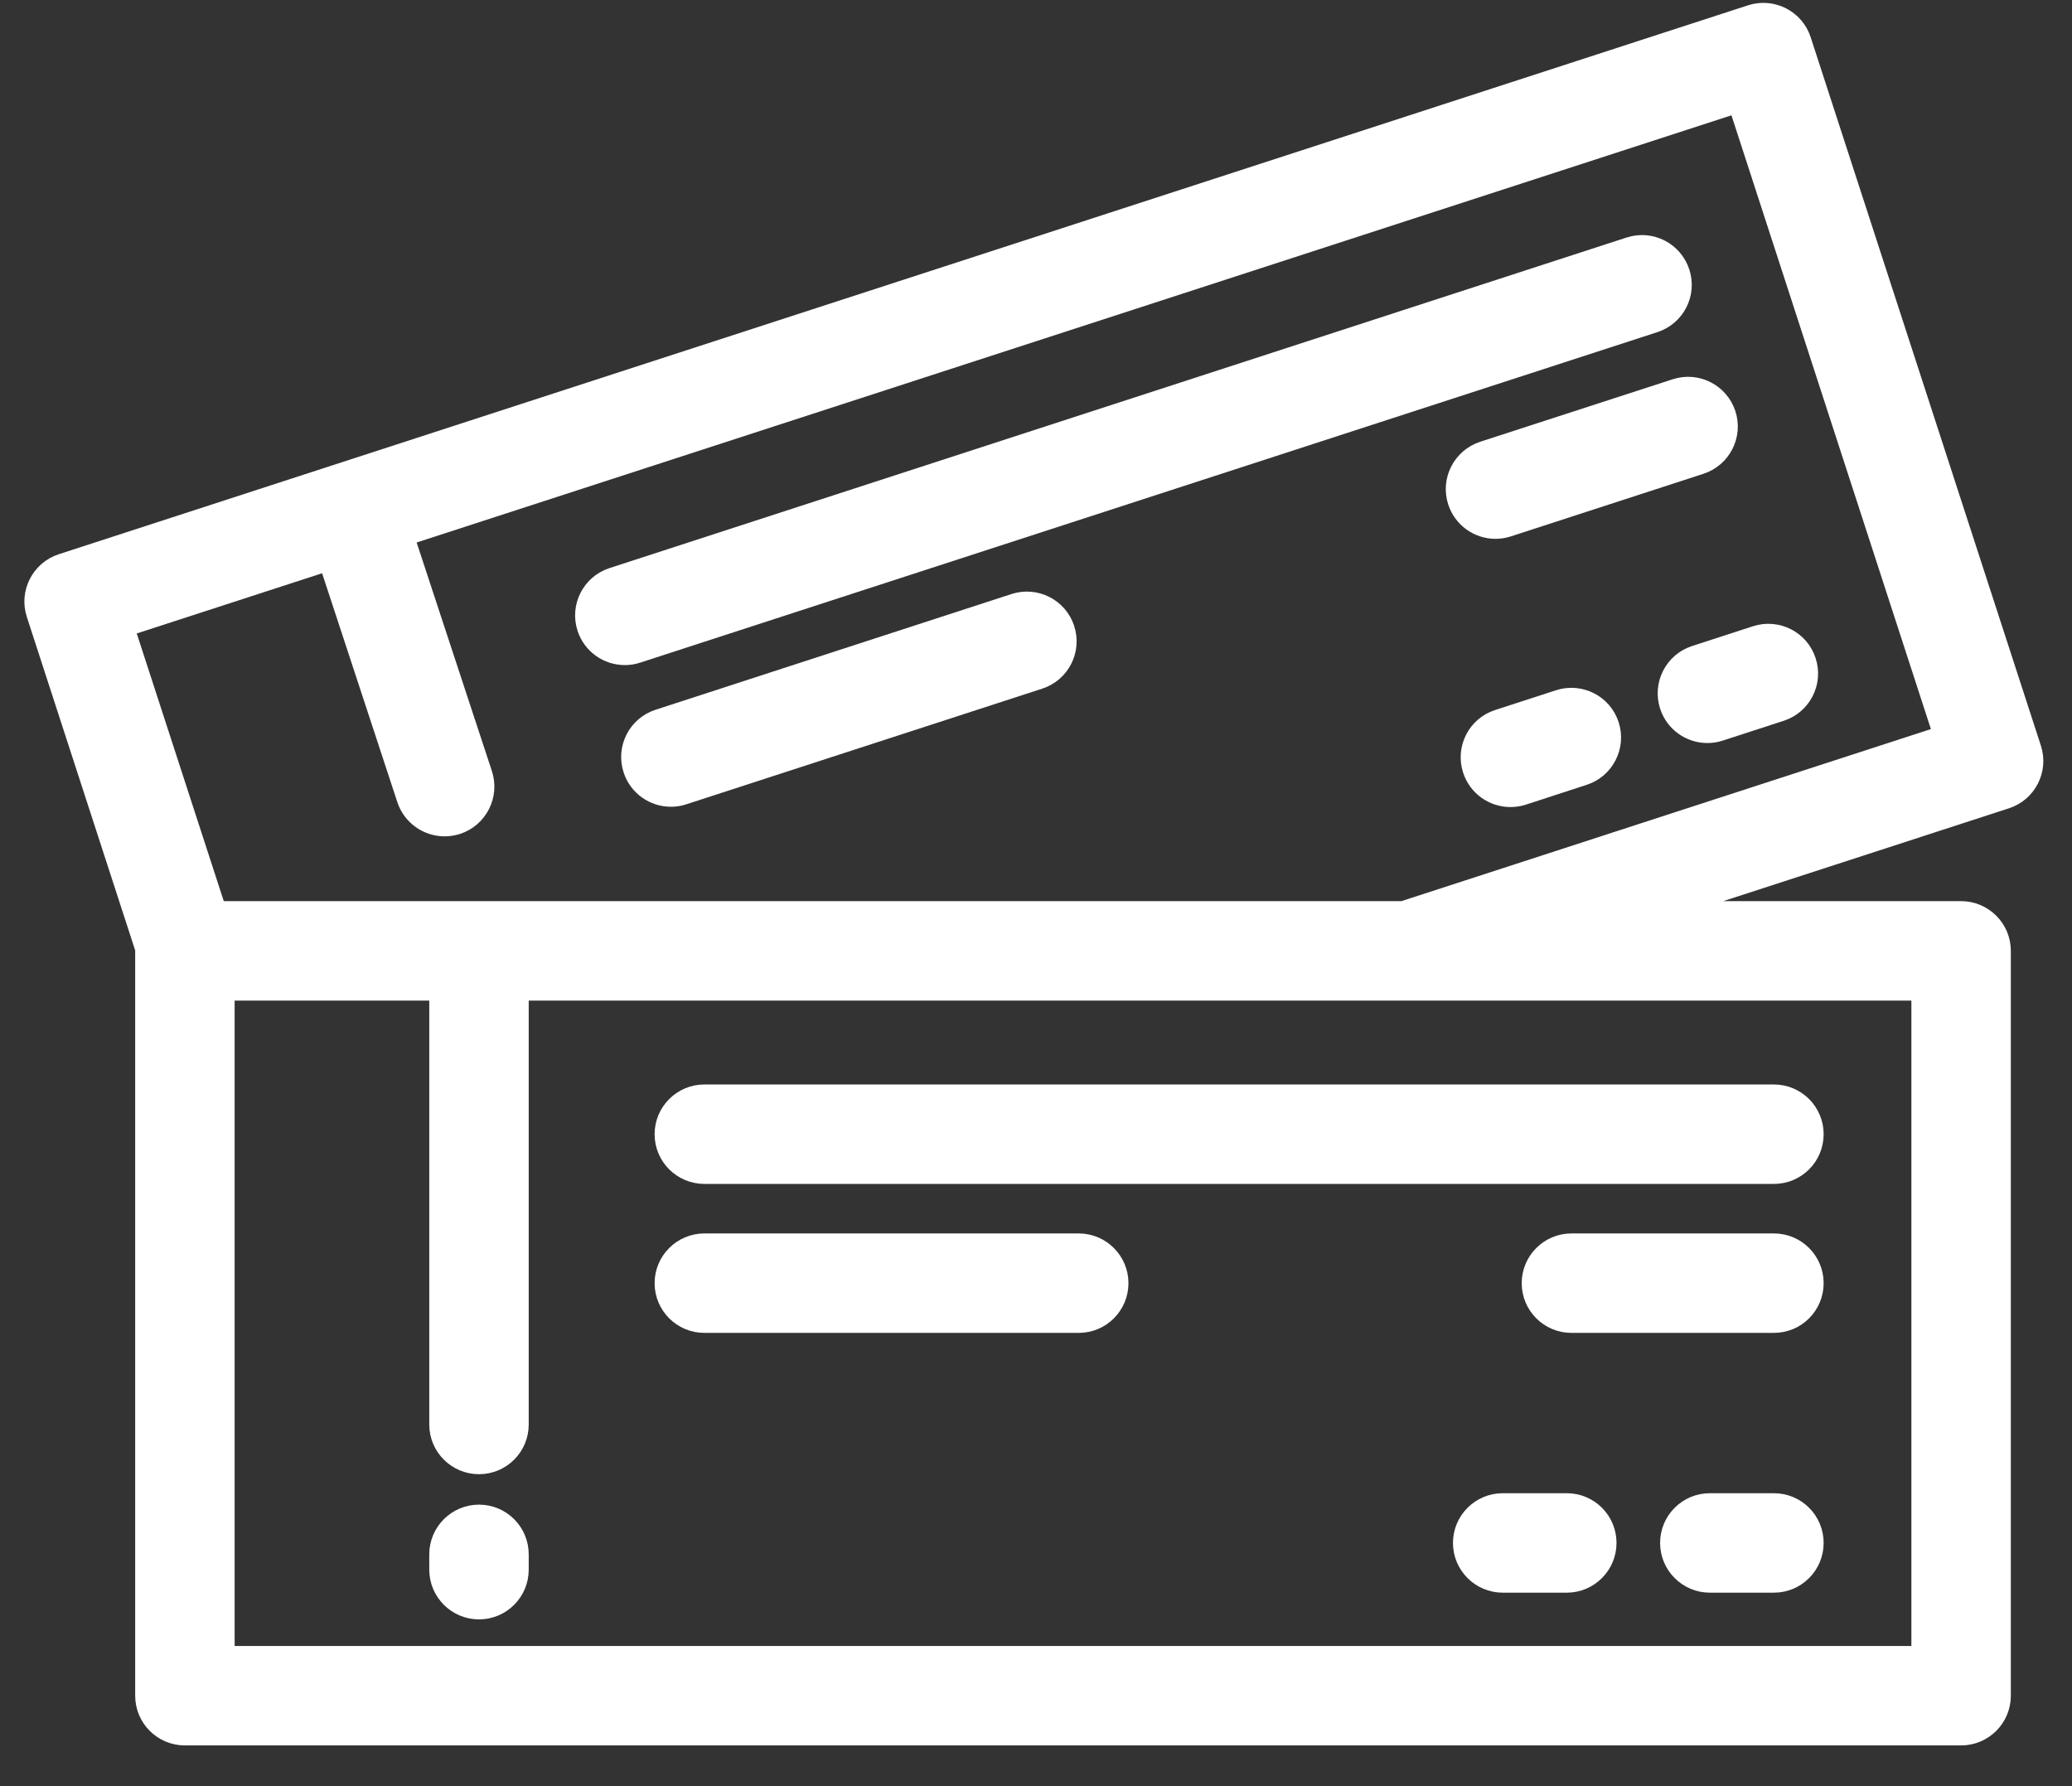<svg width="29" height="25" viewBox="0 0 29 25" fill="none" xmlns="http://www.w3.org/2000/svg">
<rect x="0" y="0" width="29" height="25" fill="#333333" stroke="none"/>
<path d="M28.422 10.483L25.2 0.568C25.107 0.281 24.799 0.124 24.512 0.217L0.869 7.9C0.582 7.994 0.425 8.302 0.518 8.588L2.043 13.282C2.043 13.291 2.042 13.3 2.042 13.309V23.734C2.042 24.036 2.286 24.28 2.588 24.28H27.448C27.749 24.28 27.994 24.036 27.994 23.734V13.309C27.994 13.008 27.749 12.763 27.448 12.763H23.171L28.071 11.171C28.358 11.078 28.515 10.77 28.422 10.483ZM26.902 13.855V23.188H3.134V13.855H6.158V19.938C6.158 20.24 6.403 20.484 6.704 20.484C7.006 20.484 7.25 20.24 7.25 19.938V13.855H19.724H26.902ZM19.638 12.763H3.023L1.725 8.77L4.604 7.835L5.704 11.181C5.78 11.411 5.994 11.556 6.223 11.556C6.28 11.556 6.337 11.547 6.394 11.529C6.68 11.434 6.836 11.126 6.742 10.839L5.642 7.497L24.33 1.425L27.214 10.301L19.638 12.763Z" fill="white" stroke="white" stroke-width="0.3"/>
<path d="M23.501 3.818C23.408 3.531 23.1 3.374 22.813 3.467L8.577 8.094C8.29 8.187 8.133 8.495 8.226 8.782C8.301 9.013 8.515 9.159 8.745 9.159C8.801 9.159 8.858 9.151 8.914 9.132L23.151 4.506C23.438 4.413 23.595 4.105 23.501 3.818Z" fill="white" stroke="white" stroke-width="0.3"/>
<path d="M21.1 7.365L23.795 6.489C24.082 6.396 24.239 6.088 24.146 5.801C24.052 5.514 23.744 5.358 23.458 5.451L20.763 6.326C20.476 6.42 20.319 6.728 20.412 7.014C20.487 7.245 20.701 7.392 20.931 7.392C20.987 7.392 21.044 7.383 21.1 7.365Z" fill="white" stroke="white" stroke-width="0.3"/>
<path d="M23.378 9.873C23.453 10.104 23.667 10.25 23.897 10.25C23.953 10.25 24.01 10.242 24.066 10.223L24.919 9.946C25.206 9.853 25.363 9.545 25.269 9.258C25.176 8.971 24.868 8.815 24.581 8.908L23.729 9.185C23.442 9.278 23.285 9.586 23.378 9.873Z" fill="white" stroke="white" stroke-width="0.3"/>
<path d="M21.824 9.804L20.971 10.081C20.684 10.174 20.527 10.482 20.621 10.769C20.696 11 20.91 11.146 21.14 11.146C21.196 11.146 21.253 11.138 21.309 11.12L22.162 10.842C22.448 10.749 22.605 10.441 22.512 10.154C22.419 9.867 22.111 9.711 21.824 9.804Z" fill="white" stroke="white" stroke-width="0.3"/>
<path d="M14.204 8.457L9.221 10.077C8.934 10.17 8.777 10.478 8.871 10.765C8.946 10.996 9.16 11.142 9.39 11.142C9.446 11.142 9.503 11.134 9.559 11.115L14.541 9.496C14.828 9.403 14.985 9.095 14.892 8.808C14.799 8.521 14.491 8.364 14.204 8.457Z" fill="white" stroke="white" stroke-width="0.3"/>
<path d="M6.704 21.21C6.403 21.21 6.158 21.454 6.158 21.756V21.97C6.158 22.271 6.403 22.516 6.704 22.516C7.006 22.516 7.25 22.271 7.25 21.97V21.756C7.25 21.454 7.006 21.21 6.704 21.21Z" fill="white" stroke="white" stroke-width="0.3"/>
<path d="M9.312 15.875C9.312 16.177 9.557 16.421 9.859 16.421H24.828C25.13 16.421 25.374 16.177 25.374 15.875C25.374 15.574 25.13 15.329 24.828 15.329H9.859C9.557 15.329 9.312 15.574 9.312 15.875Z" fill="white" stroke="white" stroke-width="0.3"/>
<path d="M24.828 17.414H21.994C21.693 17.414 21.448 17.659 21.448 17.96C21.448 18.262 21.693 18.506 21.994 18.506H24.828C25.13 18.506 25.374 18.262 25.374 17.96C25.374 17.659 25.13 17.414 24.828 17.414Z" fill="white" stroke="white" stroke-width="0.3"/>
<path d="M24.828 21.05H23.931C23.63 21.05 23.385 21.294 23.385 21.596C23.385 21.897 23.63 22.142 23.931 22.142H24.828C25.13 22.142 25.374 21.897 25.374 21.596C25.374 21.294 25.13 21.05 24.828 21.05Z" fill="white" stroke="white" stroke-width="0.3"/>
<path d="M21.929 21.05H21.032C20.731 21.05 20.486 21.294 20.486 21.596C20.486 21.897 20.731 22.142 21.032 22.142H21.929C22.23 22.142 22.475 21.897 22.475 21.596C22.475 21.294 22.231 21.05 21.929 21.05Z" fill="white" stroke="white" stroke-width="0.3"/>
<path d="M15.098 17.414H9.859C9.557 17.414 9.312 17.659 9.312 17.96C9.312 18.262 9.557 18.506 9.859 18.506H15.098C15.399 18.506 15.644 18.262 15.644 17.96C15.644 17.659 15.399 17.414 15.098 17.414Z" fill="white" stroke="white" stroke-width="0.3"/>
</svg>
